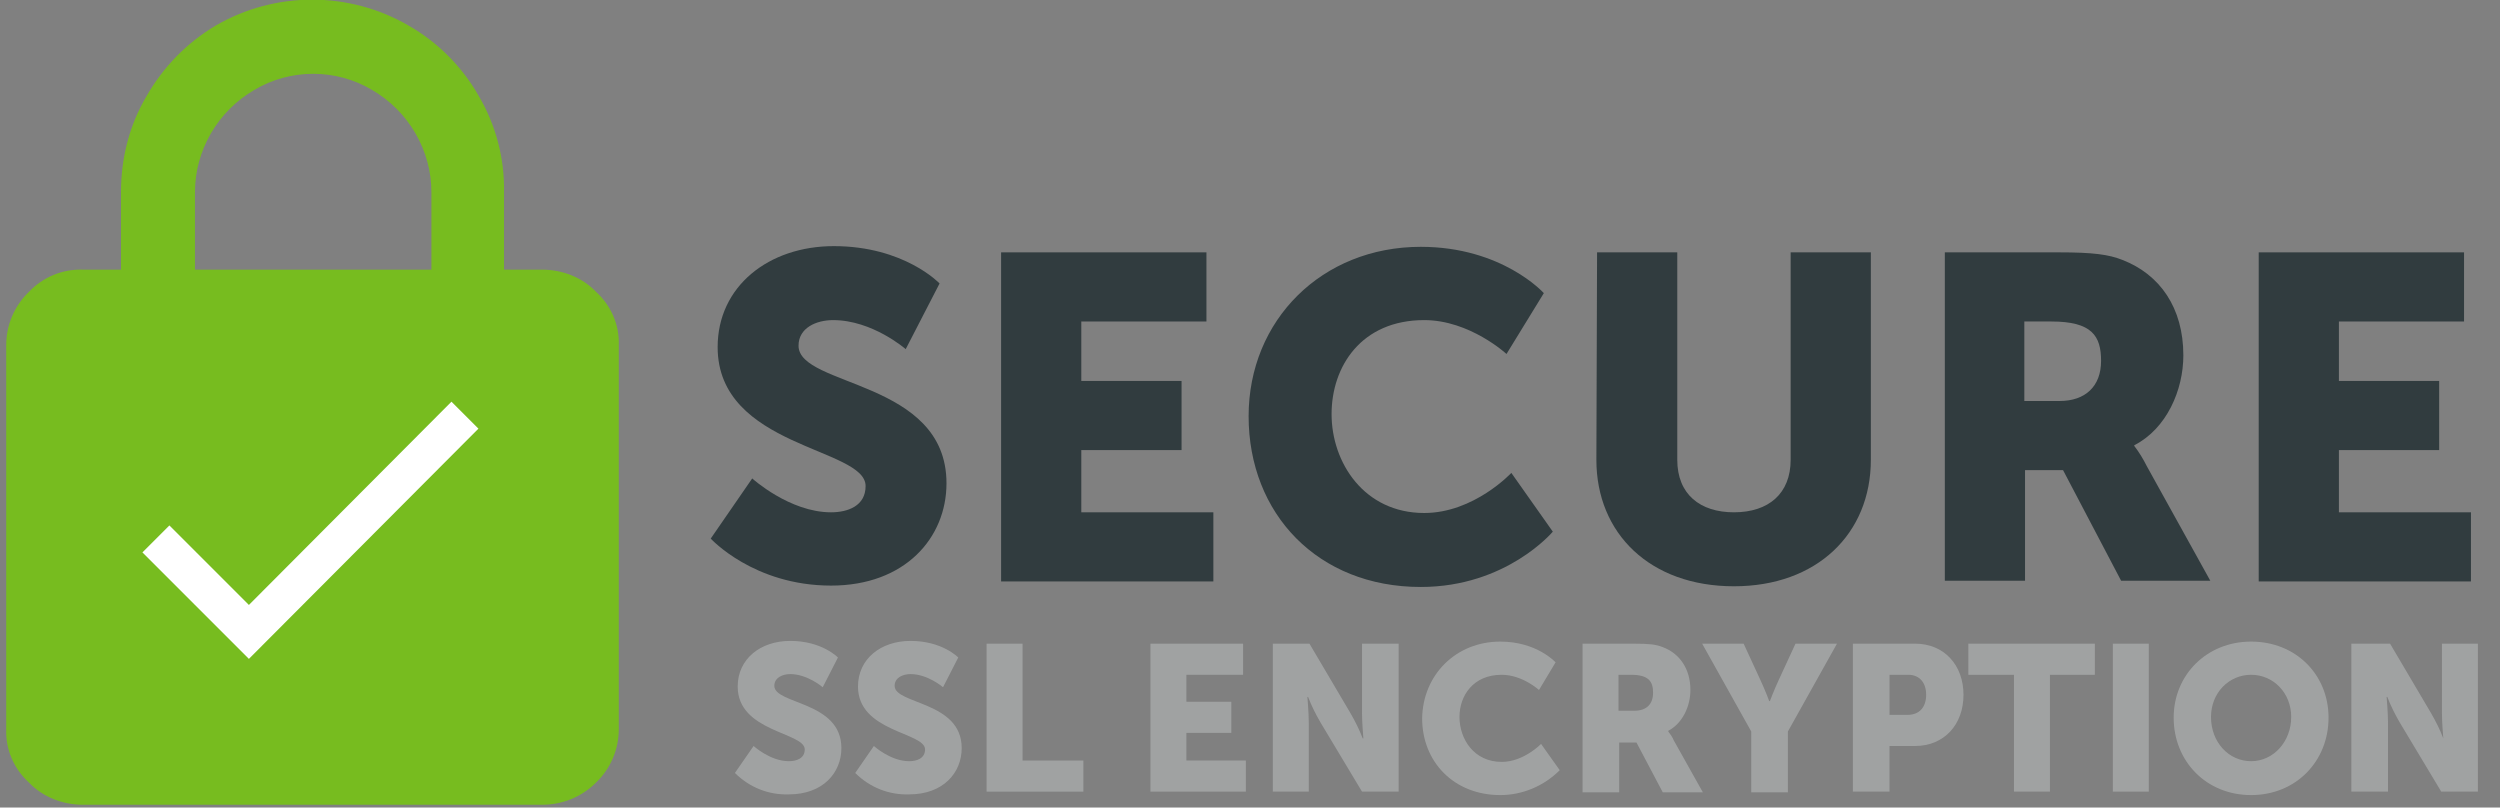 <?xml version="1.0" encoding="utf-8"?>
<!-- Generator: Adobe Illustrator 25.4.1, SVG Export Plug-In . SVG Version: 6.00 Build 0)  -->
<svg version="1.1" id="SSL" xmlns="http://www.w3.org/2000/svg" xmlns:xlink="http://www.w3.org/1999/xlink" x="0px" y="0px"
	 viewBox="0 0 361.6 116.8" style="enable-background:new 0 0 361.6 116.8;" xml:space="preserve">
<rect x="0" y="0" width="361.6" height="116.8" fill="#808080" stroke="none"/>
<style type="text/css">
	.st0{fill:#77BC1F;}
	.st1{fill:#FFFFFF;}
	.st2{fill:#313C3F;}
	.st3{fill:#A0A2A2;}
</style>
<g id="Lockpad">
	<path class="st0" d="M78.4,39c2.9,0,5.8,1.1,7.8,3.2c2.2,2,3.4,4.8,3.3,7.7v55.6c0,2.9-1.2,5.7-3.3,7.7c-2.1,2.1-4.9,3.2-7.8,3.2
		H12c-2.9,0-5.8-1.1-7.8-3.2c-2.2-2-3.4-4.8-3.3-7.7V49.9c0-2.9,1.2-5.7,3.3-7.7C6.2,40.1,9,38.9,12,39h5.5V27.8
		c0-4.9,1.2-9.7,3.7-13.9C23.6,9.7,27,6.2,31.2,3.7c8.6-5,19.3-5,27.9,0c4.2,2.4,7.7,5.9,10.1,10.1c2.5,4.2,3.8,9.1,3.7,14V39H78.4z
		 M62.4,39V27.8c0-3-0.8-5.9-2.3-8.5c-1.5-2.6-3.7-4.8-6.3-6.3c-5.2-3.1-11.8-3.1-17,0c-2.6,1.5-4.8,3.7-6.3,6.3
		c-1.5,2.6-2.3,5.5-2.3,8.5V39H62.4z"/>
	<path id="v" class="st1" d="M36,87.5l29.3-29.4l3.9,3.9L36,95.3L20.6,79.9l3.9-3.9L36,87.5z"/>
</g>
<g id="Secure">
	<path class="st2" d="M108.8,69.2c0,0,5.4,4.9,11.4,4.9c2.4,0,5-0.9,5-3.8c0-5.6-21.4-5.5-21.4-20.1c0-8.8,7.4-14.6,16.8-14.6
		c10.2,0,15.3,5.4,15.3,5.4l-4.9,9.5c0,0-4.8-4.2-10.5-4.2c-2.4,0-5,1.1-5,3.7c0,6,21.4,4.9,21.4,19.9c0,7.9-6,14.8-16.7,14.8
		c-11.2,0-17.4-6.8-17.4-6.8L108.8,69.2z"/>
	<path class="st2" d="M144.7,36.5h29.8v10h-18.1v8.6h14.5v10h-14.5v9h19.1v10h-30.7V36.5z"/>
	<path class="st2" d="M205.5,35.7c11.8,0,17.8,6.7,17.8,6.7l-5.4,8.8c0,0-5.3-4.9-11.9-4.9c-9.1,0-13.4,6.7-13.4,13.6
		c0,7,4.7,14.3,13.4,14.3c7.2,0,12.6-5.8,12.6-5.8l6,8.5c0,0-6.7,8-19.1,8c-14.9,0-24.9-10.6-24.9-24.7
		C180.6,46.3,191.2,35.7,205.5,35.7z"/>
	<path class="st2" d="M231,36.5h11.6v30c0,5,3.3,7.6,8.2,7.6c5,0,8.2-2.7,8.2-7.6v-30h11.6v30c0,10.7-7.8,18.3-19.8,18.3
		c-12.1,0-19.9-7.6-19.9-18.3L231,36.5z"/>
	<path class="st2" d="M281.3,36.5h16.5c4.9,0,7.2,0.3,9.2,1.1c5.4,2.1,8.8,6.9,8.8,13.8c0,5-2.4,10.6-7.1,13v0.1
		c0.7,0.9,1.3,1.9,1.8,2.9l9.2,16.6h-12.9l-8.4-16h-5.5v16h-11.6V36.5z M297.9,58c3.7,0,6-2.1,6-5.8c0-3.6-1.3-5.7-7.2-5.7h-3.9V58
		L297.9,58z"/>
	<path class="st2" d="M326.6,36.5h29.8v10h-18.1v8.6h14.5v10h-14.5v9h19.1v10h-30.7V36.5z"/>
</g>
<g id="Encryption">
	<path class="st3" d="M109,107.9c0,0,2.4,2.2,5.1,2.2c1.1,0,2.3-0.4,2.3-1.7c0-2.5-9.7-2.5-9.7-9.1c0-4,3.3-6.6,7.6-6.6
		c4.6,0,6.9,2.4,6.9,2.4l-2.2,4.3c0,0-2.2-1.9-4.7-1.9c-1.1,0-2.3,0.5-2.3,1.7c0,2.7,9.7,2.2,9.7,9c0,3.6-2.7,6.7-7.6,6.7
		c-2.9,0.1-5.7-1-7.8-3.1L109,107.9z"/>
	<path class="st3" d="M126.4,107.9c0,0,2.4,2.2,5.1,2.2c1.1,0,2.3-0.4,2.3-1.7c0-2.5-9.7-2.5-9.7-9.1c0-4,3.3-6.6,7.6-6.6
		c4.6,0,6.9,2.4,6.9,2.4l-2.2,4.3c0,0-2.2-1.9-4.7-1.9c-1.1,0-2.3,0.5-2.3,1.7c0,2.7,9.7,2.2,9.7,9c0,3.6-2.7,6.7-7.6,6.7
		c-2.9,0.1-5.7-1-7.8-3.1L126.4,107.9z"/>
	<path class="st3" d="M142.7,93.1h5.2v16.9h8.8v4.5h-14V93.1z"/>
	<path class="st3" d="M166.4,93.1h13.4v4.5h-8.2v3.9h6.5v4.5h-6.5v4h8.6v4.5h-13.8L166.4,93.1z"/>
	<path class="st3" d="M184.1,93.1h5.3l5.9,10c0.7,1.2,1.3,2.4,1.8,3.7h0.1c0,0-0.2-2.3-0.2-3.7v-10h5.3v21.4h-5.3l-6-10
		c-0.7-1.2-1.3-2.4-1.8-3.7h-0.1c0,0,0.2,2.3,0.2,3.7v10h-5.2V93.1z"/>
	<path class="st3" d="M217,92.8c5.3,0,8,3,8,3l-2.4,4c0,0-2.4-2.2-5.4-2.2c-4.1,0-6.1,3-6.1,6.1c0,3.2,2.1,6.5,6.1,6.5
		c3.2,0,5.7-2.6,5.7-2.6l2.7,3.8c-2.3,2.3-5.4,3.6-8.6,3.6c-6.7,0-11.3-4.8-11.3-11.1C205.8,97.6,210.6,92.8,217,92.8z"/>
	<path class="st3" d="M228.8,93.1h7.5c2.2,0,3.2,0.1,4.2,0.5c2.4,0.9,4,3.1,4,6.2c0,2.3-1.1,4.8-3.2,5.9v0.1
		c0.3,0.4,0.6,0.8,0.8,1.3l4.2,7.5h-5.8l-3.8-7.2h-2.5v7.2h-5.3V93.1z M236.4,102.8c1.7,0,2.7-0.9,2.7-2.6c0-1.6-0.6-2.6-3.2-2.6
		h-1.8v5.2H236.4z"/>
	<path class="st3" d="M253.3,105.8l-7.1-12.7h6l2.4,5.2c0.7,1.5,1.3,3.1,1.3,3.1h0.1c0,0,0.6-1.6,1.3-3.1l2.4-5.2h6l-7.1,12.7v8.8
		h-5.3V105.8z"/>
	<path class="st3" d="M268.1,93.1h8.9c4.2,0,7,3.1,7,7.4c0,4.3-2.8,7.4-7,7.4h-3.7v6.6h-5.3V93.1z M275.9,103.4
		c1.8,0,2.7-1.2,2.7-2.9s-0.9-2.9-2.6-2.9h-2.7v5.8H275.9z"/>
	<path class="st3" d="M291.2,97.6h-6.5v-4.5H303v4.5h-6.5v16.9h-5.2V97.6z"/>
	<path class="st3" d="M305.6,93.1h5.2v21.4h-5.2V93.1z"/>
	<path class="st3" d="M325.6,92.8c6.5,0,11.2,4.8,11.2,11c0,6.3-4.7,11.2-11.2,11.2s-11.2-4.9-11.2-11.2
		C314.4,97.6,319.2,92.8,325.6,92.8z M325.6,110.1c3.2,0,5.8-2.8,5.8-6.4c0-3.5-2.6-6.1-5.8-6.1c-3.2,0-5.8,2.6-5.8,6.1
		C319.8,107.4,322.4,110.1,325.6,110.1L325.6,110.1z"/>
	<path class="st3" d="M340.4,93.1h5.3l5.9,10c0.7,1.2,1.3,2.4,1.8,3.7h0c0,0-0.2-2.3-0.2-3.7v-10h5.2v21.4h-5.3l-6-10
		c-0.7-1.2-1.3-2.4-1.8-3.7h-0.1c0,0,0.2,2.3,0.2,3.7v10h-5.3V93.1z"/>
</g>
</svg>
